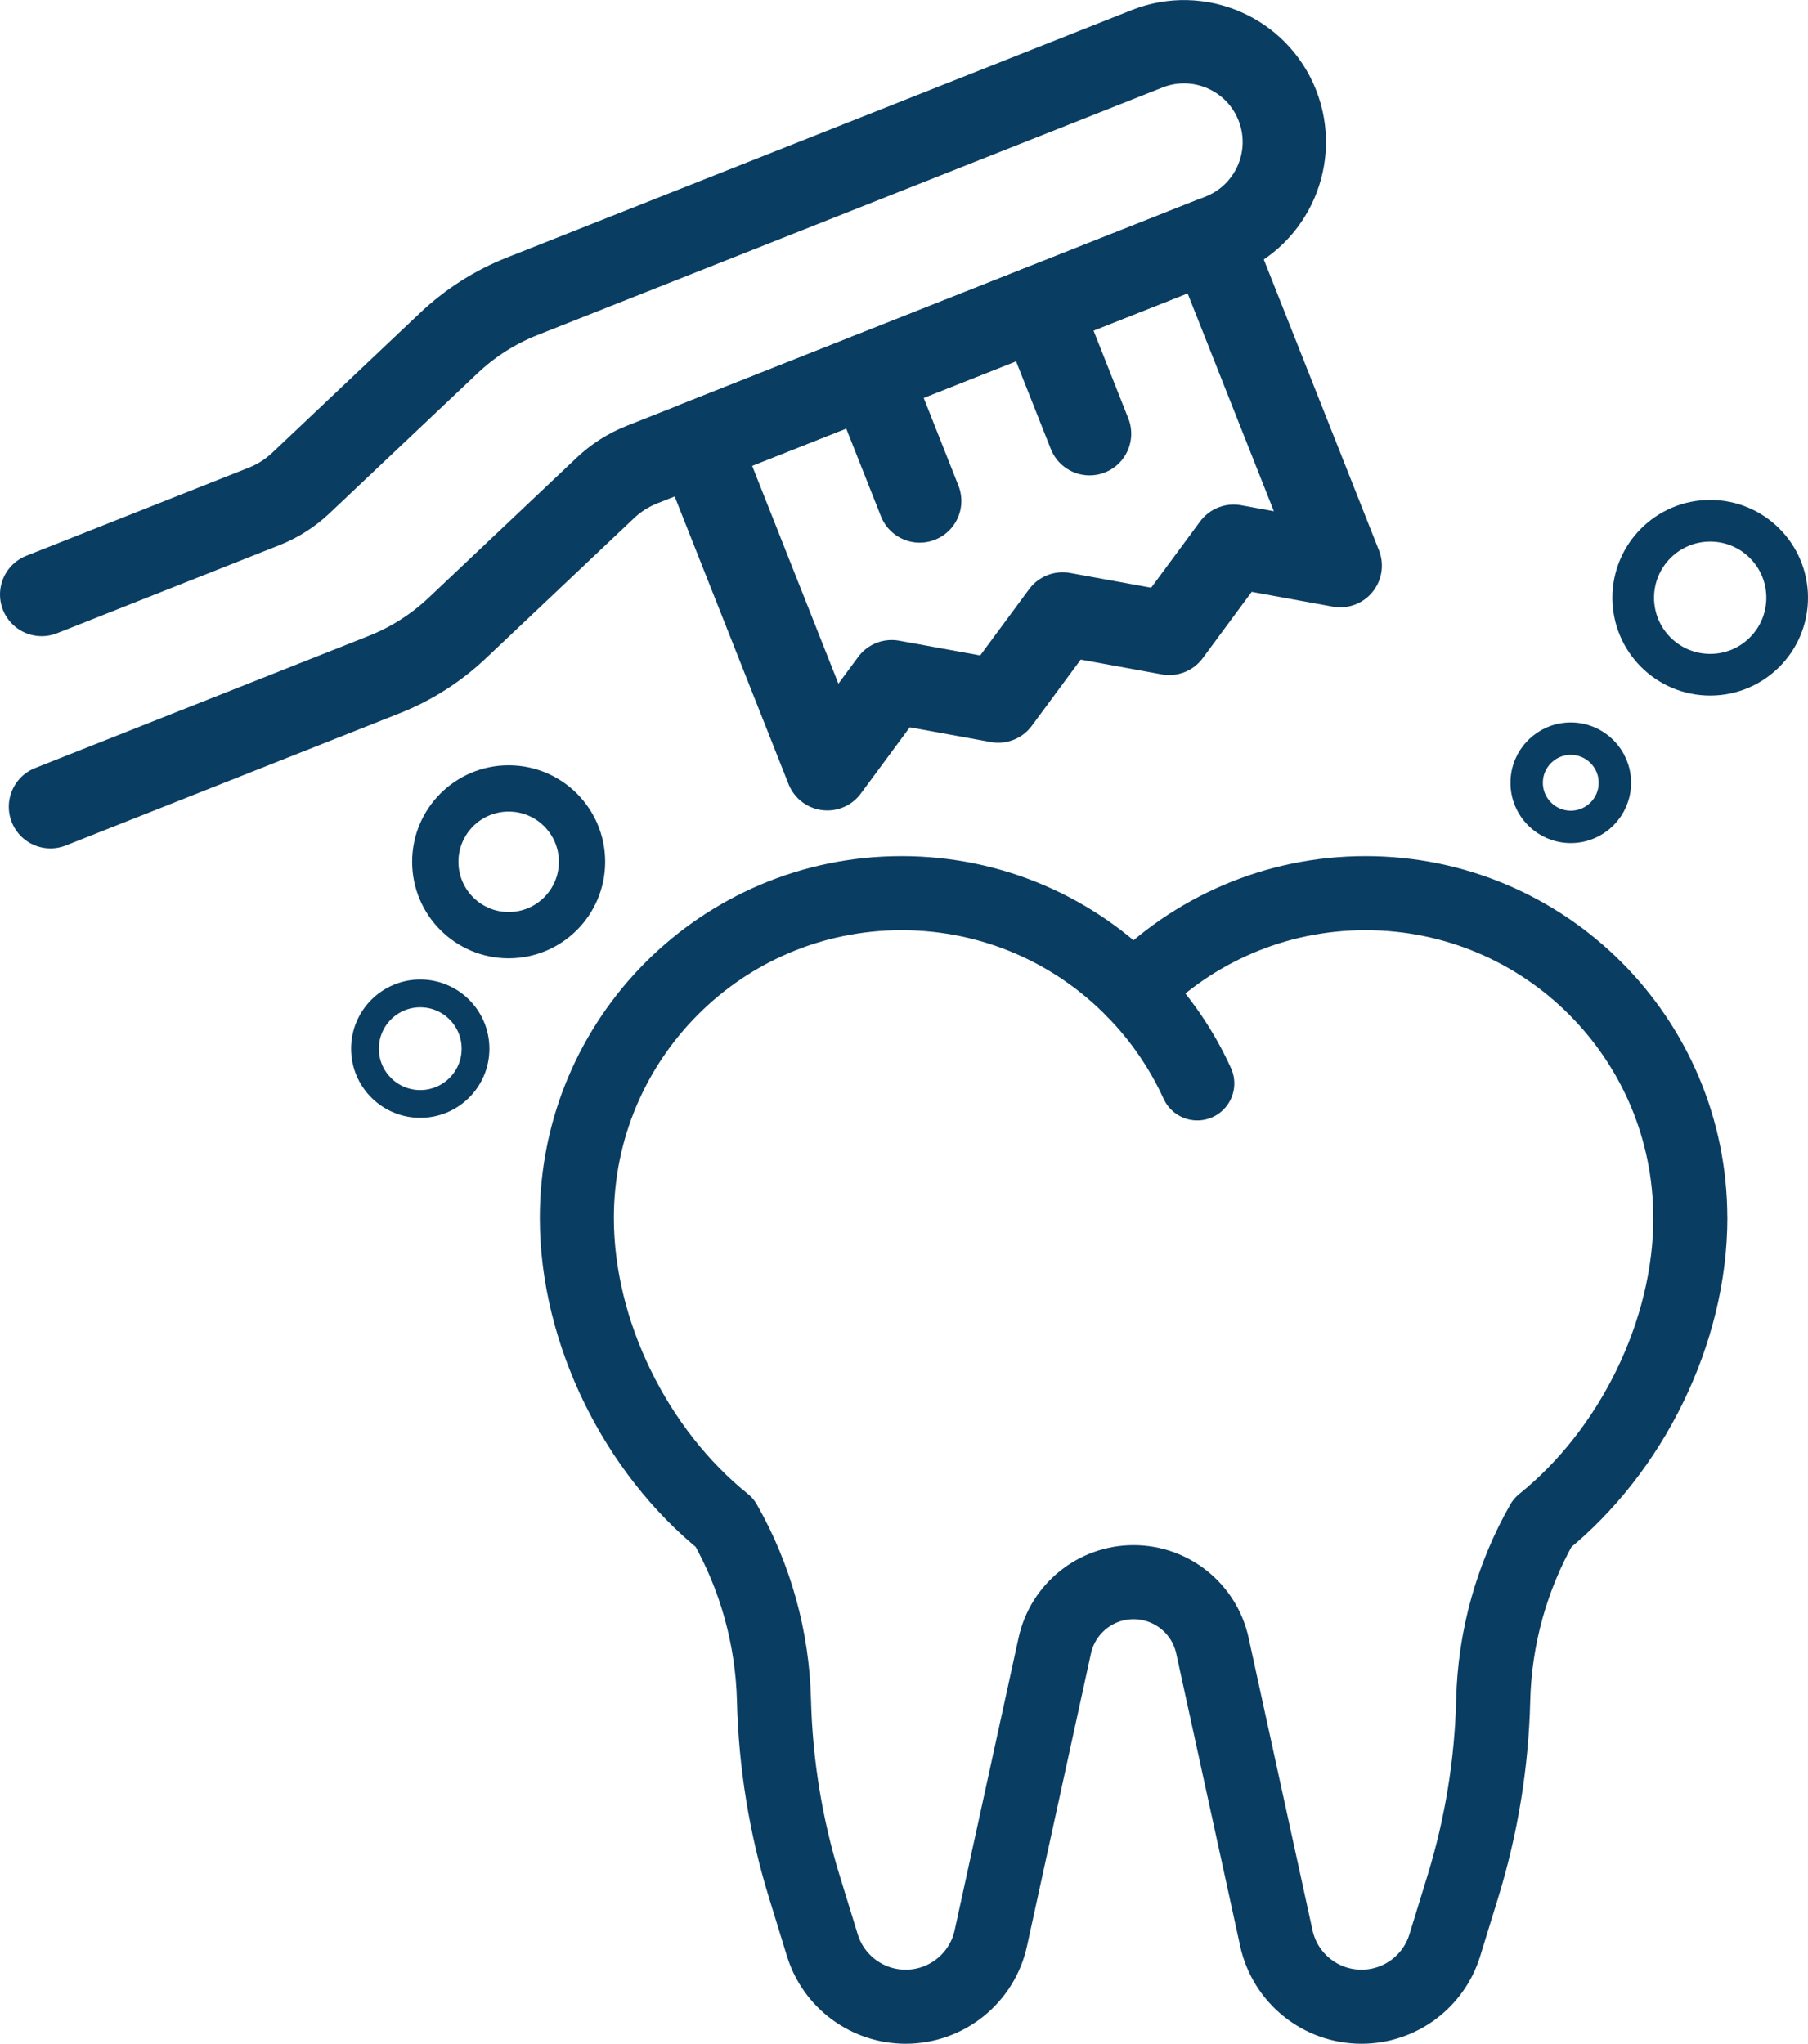 <?xml version="1.0" encoding="UTF-8"?><svg id="Layer_2" xmlns="http://www.w3.org/2000/svg" viewBox="0 0 390.6 441.49"><defs><style>.cls-1{stroke-width:7px;}.cls-1,.cls-2,.cls-3,.cls-4,.cls-5,.cls-6{fill:none;stroke:#0a3d62;stroke-linecap:round;stroke-linejoin:round;}.cls-2{stroke-width:6px;}.cls-3{stroke-width:10px;}.cls-4{stroke-width:9px;}.cls-5{stroke-width:18px;}.cls-6{stroke-width:16px;}</style></defs><g id="Layer_1-2"><path class="cls-6" d="M244.89,213.99c5.68,5.79,10.36,12.56,13.77,20.04"/><path class="cls-6" d="M365.18,263.09c0,24.65-12.71,50.39-31.94,65.86h0c-6.67,11.71-10.33,24.89-10.65,38.35h0c-.33,13.65-2.54,27.2-6.56,40.25l-3.89,12.64c-2.43,7.9-9.73,13.29-18,13.29h0c-8.85,0-16.51-6.16-18.4-14.81l-13.81-63.19c-1.75-8-8.84-13.71-17.03-13.71h0c-8.19,0-15.28,5.71-17.03,13.71l-13.81,63.19c-1.89,8.65-9.55,14.81-18.4,14.81h0c-8.27,0-15.57-5.39-18-13.29l-3.89-12.64c-4.02-13.05-6.22-26.6-6.56-40.25h0c-.33-13.47-3.99-26.65-10.65-38.35h0c-19.23-15.47-31.94-41.21-31.94-65.86,0-38.75,31.41-70.16,70.16-70.16,19.63,0,37.38,8.06,50.11,21.06,12.73-13,30.49-21.06,50.12-21.06,38.75,0,70.16,31.41,70.16,70.16Z"/><circle class="cls-4" cx="369.47" cy="129.12" r="16.63"/><circle class="cls-2" cx="90.79" cy="226.53" r="11.94"/><circle class="cls-3" cx="109.89" cy="186.16" r="15.85"/><circle class="cls-1" cx="339.35" cy="169.09" r="9.53"/><line class="cls-5" x1="224.56" y1="66.35" x2="235.39" y2="93.69"/><line class="cls-5" x1="187.87" y1="80.88" x2="198.69" y2="108.22"/><polygon class="cls-5" points="150.81 95.56 178.73 166.07 192.64 147.25 215.67 151.44 229.57 132.62 252.6 136.82 266.51 117.99 289.54 122.19 261.62 51.68 150.81 95.56"/><path class="cls-5" d="M10.9,174.27l72.1-28.55c5.86-2.32,11.22-5.74,15.8-10.07l31.99-30.26c2.29-2.16,4.97-3.87,7.9-5.03l125.08-49.53c11.13-4.41,16.57-17,12.17-28.12h0c-4.41-11.13-17-16.57-28.12-12.17l-135.04,53.48c-5.86,2.32-11.22,5.74-15.8,10.07l-31.99,30.26c-2.29,2.16-4.97,3.87-7.9,5.03l-46.21,18.3-1.88.74"/></g></svg>